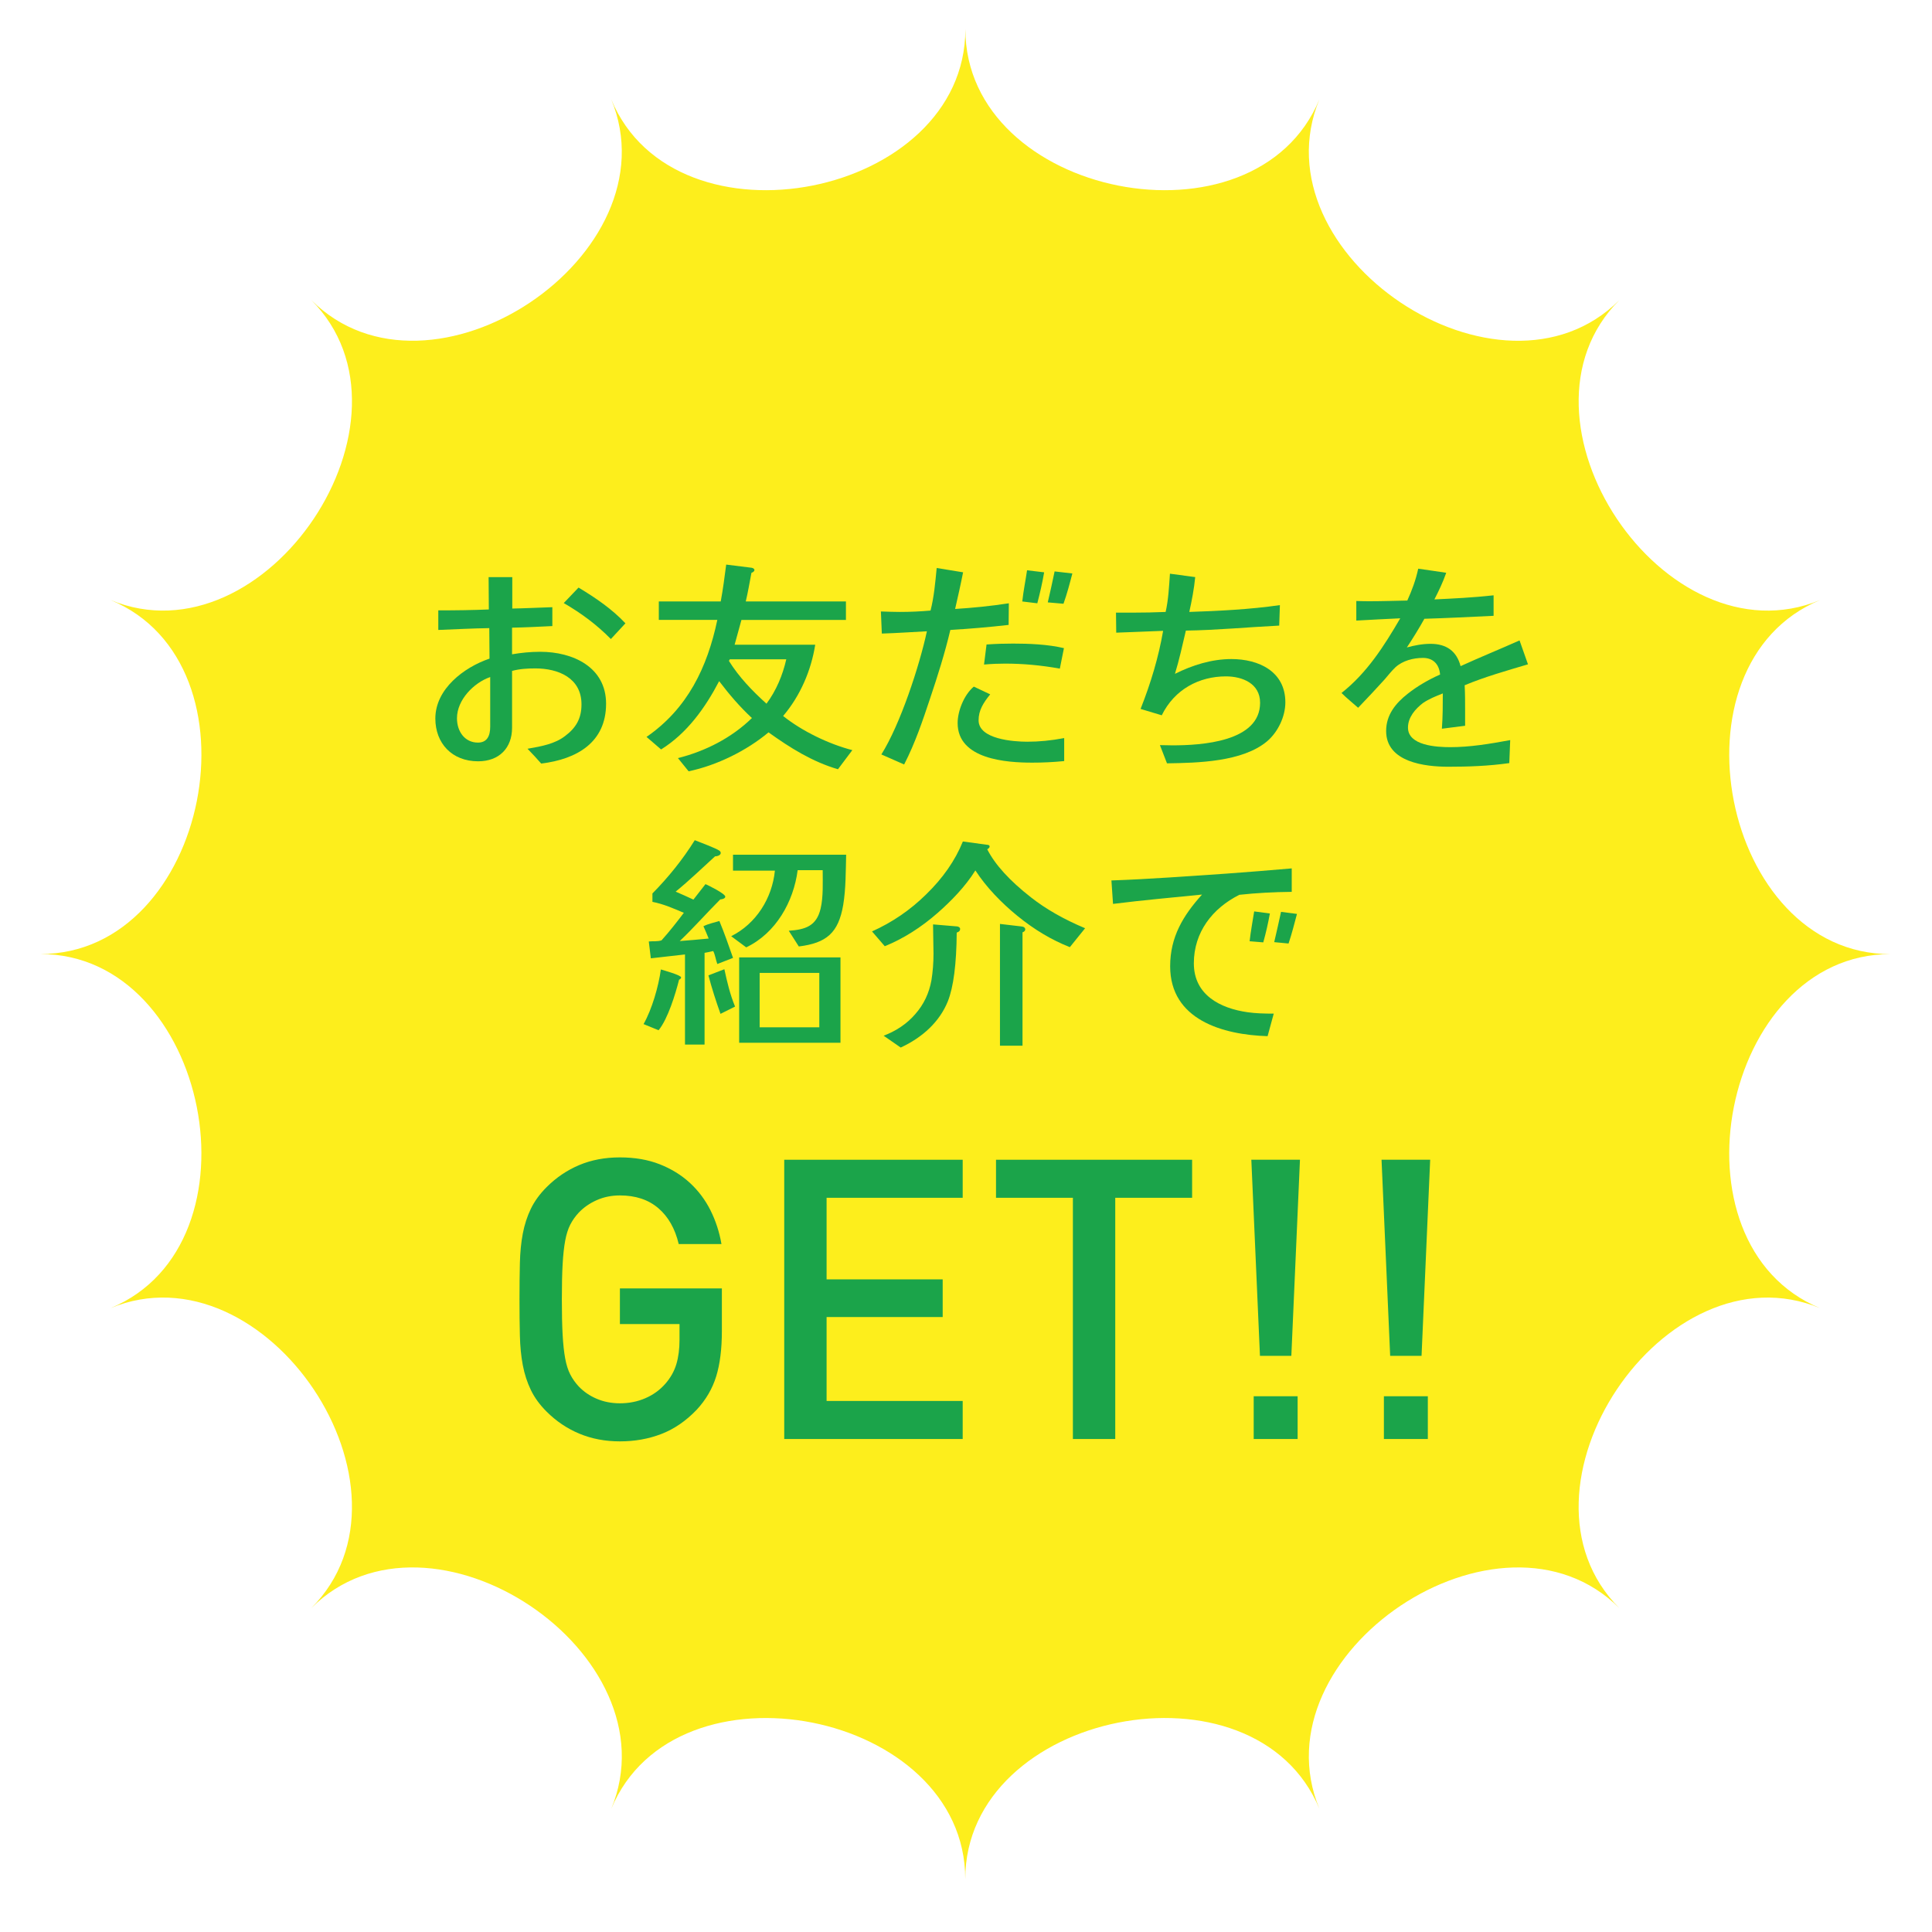 <?xml version="1.0" encoding="utf-8"?>
<!-- Generator: Adobe Illustrator 17.0.0, SVG Export Plug-In . SVG Version: 6.00 Build 0)  -->
<!DOCTYPE svg PUBLIC "-//W3C//DTD SVG 1.1//EN" "http://www.w3.org/Graphics/SVG/1.1/DTD/svg11.dtd">
<svg version="1.1" id="レイヤー_1" xmlns="http://www.w3.org/2000/svg" xmlns:xlink="http://www.w3.org/1999/xlink" x="0px"
	 y="0px" width="144px" height="144px" viewBox="0 0 144 144" enable-background="new 0 0 144 144" xml:space="preserve">
<g>
	<g>
		<g>
			<path fill-rule="evenodd" clip-rule="evenodd" fill="#FDEE1C" d="M140.891,71.115c-12.535,0-16.815,21.59-5.231,26.387
				c-11.584-4.798-23.826,13.498-14.963,22.361c-8.863-8.863-27.153,3.376-22.355,14.959c-4.799-11.583-26.396-7.3-26.397,5.234
				c0.001-12.535-21.589-16.815-26.387-5.231c4.799-11.584-13.496-23.826-22.361-14.963c8.864-8.863-3.376-27.159-14.96-22.361
				c11.584-4.798,7.306-26.392-5.228-26.393C15.545,71.11,19.822,49.52,8.238,44.722c11.584,4.799,23.824-13.497,14.96-22.361
				c8.864,8.864,27.157-3.375,22.358-14.959c4.799,11.584,26.396,7.306,26.397-5.229c0,12.535,21.589,16.813,26.388,5.229
				c-4.798,11.584,13.495,23.826,22.358,14.963c-8.863,8.864,3.379,27.157,14.963,22.358
				C124.077,49.52,128.357,71.115,140.891,71.115z"/>
		</g>
	</g>
</g>
<g>
	<g>
		<g>
			<path fill="#1BA44A" d="M40.337,56.911c-0.322-0.373-0.628-0.696-1.018-1.103c1.086-0.187,2.053-0.373,2.8-0.95
				c0.814-0.611,1.222-1.306,1.222-2.358c0-1.985-1.748-2.681-3.444-2.681c-0.577,0-1.171,0.034-1.731,0.187v4.242
				c0,1.493-0.95,2.495-2.528,2.495c-1.951,0-3.19-1.341-3.19-3.19c0-2.206,2.138-3.818,4.038-4.463l-0.017-2.273
				c-1.239,0.017-2.46,0.085-3.801,0.136v-1.459c1.323,0,2.545-0.017,3.767-0.068c0-0.78-0.017-1.561-0.017-2.409h1.765v2.341
				c0.967-0.017,1.917-0.068,2.986-0.102v1.408c-1.052,0.051-2.036,0.102-3.003,0.119v1.985c0.696-0.119,1.391-0.187,2.104-0.187
				c2.426,0,4.904,1.137,4.904,3.869C45.173,55.333,43.001,56.589,40.337,56.911z M36.537,50.463
				c-1.222,0.424-2.477,1.697-2.477,3.071c0,1.001,0.594,1.815,1.561,1.815c0.679,0,0.916-0.492,0.916-1.188V50.463z M45.53,47.63
				c-1.069-1.086-2.223-1.935-3.512-2.681l1.103-1.154c1.273,0.764,2.511,1.612,3.495,2.664L45.53,47.63z"/>
			<path fill="#1BA44A" d="M62.457,57.335c-1.917-0.56-3.563-1.595-5.175-2.749c-1.646,1.375-3.852,2.46-5.956,2.902l-0.797-0.984
				c2.036-0.509,4.004-1.51,5.515-2.986c-0.899-0.832-1.697-1.765-2.443-2.749c-1.035,1.985-2.392,3.885-4.327,5.09l-1.086-0.934
				c3.054-2.104,4.53-5.175,5.277-8.721h-4.361V44.83h4.615c0.17-0.916,0.288-1.833,0.407-2.749l1.9,0.237
				c0.085,0.017,0.204,0.068,0.204,0.17c0,0.102-0.136,0.187-0.221,0.204c-0.136,0.712-0.255,1.425-0.424,2.138h7.466v1.375h-7.788
				c-0.17,0.611-0.339,1.239-0.509,1.85h6.007c-0.305,1.934-1.12,3.817-2.392,5.311c1.425,1.137,3.394,2.087,5.158,2.545
				L62.457,57.335z M54.397,49.14l-0.068,0.119c0.747,1.205,1.748,2.24,2.8,3.19c0.73-0.984,1.205-2.121,1.476-3.309H54.397z"/>
			<path fill="#1BA44A" d="M75.177,46.578c-1.51,0.17-2.901,0.289-4.344,0.374c-0.407,1.73-0.95,3.444-1.51,5.107
				c-0.543,1.629-1.103,3.309-1.934,4.92l-1.697-0.747c1.408-2.24,2.834-6.583,3.394-9.18c-1.086,0.051-2.172,0.136-3.36,0.17
				l-0.068-1.646c0.543,0.017,0.967,0.034,1.408,0.034c0.764,0,1.527-0.034,2.291-0.102c0.255-0.984,0.356-2.104,0.458-3.173
				l1.968,0.322c-0.187,0.95-0.39,1.833-0.594,2.732c1.307-0.085,2.579-0.204,4.004-0.424L75.177,46.578z M76.941,56.843
				c-1.917,0-5.565-0.237-5.565-2.952c0-0.866,0.458-2.087,1.205-2.715l1.222,0.577c-0.509,0.628-0.865,1.188-0.865,1.935
				c0,1.408,2.596,1.595,3.631,1.595c0.882,0,1.765-0.085,2.749-0.271v1.714C78.468,56.809,77.705,56.843,76.941,56.843z
				 M78.994,49.835c-1.425-0.254-2.749-0.373-4.072-0.373c-0.492,0-0.967,0.017-1.578,0.068l0.187-1.493
				c0.713-0.051,1.34-0.068,1.985-0.068c1.154,0,2.562,0.051,3.784,0.339L78.994,49.835z M77.315,44.966l-1.12-0.136
				c0.085-0.797,0.238-1.527,0.356-2.325l1.273,0.153C77.688,43.455,77.518,44.185,77.315,44.966z M79.266,45l-1.171-0.102
				c0.187-0.78,0.339-1.51,0.509-2.308l1.323,0.153C79.724,43.523,79.537,44.236,79.266,45z"/>
			<path fill="#1BA44A" d="M94.446,55.248c-1.833,1.544-5.175,1.612-7.466,1.646l-0.526-1.357c0.39,0,0.645,0.017,0.916,0.017
				c2.155,0,6.55-0.254,6.55-3.173c0-1.442-1.323-1.968-2.545-1.968c-2.002,0-3.835,0.967-4.785,2.901l-1.578-0.475
				c0.764-1.934,1.34-3.852,1.68-5.82c-1.137,0.051-2.257,0.085-3.495,0.136l-0.017-1.493c0.492,0,0.882,0,1.273,0
				c0.814,0,1.629-0.017,2.426-0.051c0.204-0.882,0.255-1.867,0.322-2.851l1.883,0.254c-0.085,0.882-0.255,1.765-0.441,2.596
				c2.104-0.068,4.547-0.187,6.753-0.509l-0.051,1.527c-2.375,0.119-4.666,0.339-6.957,0.373c-0.255,1.086-0.492,2.172-0.814,3.224
				c1.29-0.645,2.732-1.103,4.208-1.103c2.053,0,4.021,0.933,4.021,3.224C95.803,53.399,95.26,54.553,94.446,55.248z"/>
			<path fill="#1BA44A" d="M109.167,51.074c0.034,0.628,0.034,1.256,0.034,1.883c0,0.374,0,0.73,0,1.137l-1.731,0.22
				c0.068-0.933,0.068-1.781,0.068-2.63c-0.526,0.204-1.052,0.424-1.476,0.713c-0.577,0.441-1.12,1.069-1.12,1.833
				c0,1.34,2.121,1.459,3.156,1.459c1.442,0,2.901-0.237,4.463-0.526l-0.068,1.714c-1.561,0.22-3.054,0.271-4.547,0.271
				c-1.714,0-4.632-0.323-4.632-2.664c0-1.205,0.713-2.07,1.595-2.766c0.73-0.577,1.578-1.069,2.426-1.442
				c-0.068-0.797-0.543-1.239-1.273-1.239s-1.51,0.204-2.053,0.696c-0.322,0.305-0.56,0.628-0.831,0.933
				c-0.611,0.679-1.239,1.34-1.951,2.087c-0.458-0.407-0.848-0.712-1.239-1.103c1.917-1.51,3.19-3.529,4.378-5.565
				c-1.052,0.051-2.104,0.102-3.275,0.169v-1.459c0.424,0.017,0.747,0.017,1.052,0.017c0.916,0,1.833-0.034,2.749-0.051
				c0.339-0.747,0.628-1.51,0.814-2.375c0.747,0.102,1.374,0.204,2.087,0.306c-0.255,0.729-0.56,1.357-0.882,1.985
				c1.442-0.068,2.868-0.136,4.412-0.305v1.527c-1.782,0.085-3.461,0.17-5.158,0.221c-0.407,0.729-0.848,1.442-1.307,2.138
				c0.56-0.153,1.154-0.271,1.765-0.271c1.205,0,1.951,0.56,2.24,1.663c1.408-0.645,2.834-1.222,4.395-1.917l0.628,1.782
				C112.238,50.005,110.677,50.446,109.167,51.074z"/>
			<path fill="#1BA44A" d="M50.614,73.021c-0.271,1.069-0.831,2.918-1.527,3.767l-1.12-0.458c0.628-1.103,1.12-2.817,1.29-4.072
				c0.221,0.068,1.51,0.424,1.51,0.594C50.766,72.937,50.681,72.988,50.614,73.021z M53.464,71.851
				c-0.119-0.323-0.153-0.662-0.305-0.967c-0.221,0.051-0.424,0.102-0.645,0.136v6.838h-1.459v-6.719
				c-0.848,0.085-1.697,0.204-2.545,0.289l-0.153-1.256c0.322-0.034,0.645,0.017,0.95-0.084c0.594-0.662,1.137-1.357,1.663-2.053
				c-0.764-0.322-1.527-0.662-2.342-0.814v-0.628c1.188-1.205,2.257-2.528,3.156-3.97c0.339,0.136,1.612,0.611,1.833,0.78
				c0.051,0.034,0.102,0.102,0.102,0.17c0,0.187-0.288,0.254-0.424,0.254c-0.967,0.882-1.917,1.798-2.935,2.63
				c0.441,0.187,0.882,0.39,1.323,0.594c0.305-0.373,0.594-0.78,0.899-1.154c0.238,0.102,1.476,0.713,1.476,0.934
				c0,0.152-0.271,0.204-0.373,0.204c-1.018,1.018-1.968,2.104-3.02,3.105c0.713-0.051,1.442-0.119,2.155-0.187
				c-0.119-0.306-0.255-0.611-0.39-0.917c0.373-0.187,0.797-0.271,1.188-0.39c0.373,0.899,0.696,1.833,1.018,2.749L53.464,71.851z
				 M53.702,75.567c-0.339-0.95-0.645-1.9-0.899-2.868l1.188-0.458c0.204,0.95,0.424,1.883,0.797,2.783L53.702,75.567z
				 M62.847,67.456c-0.356,2.07-1.239,2.834-3.309,3.088l-0.747-1.171c1.222-0.085,2.07-0.339,2.375-1.663
				c0.204-0.866,0.153-1.952,0.153-2.851h-1.866c-0.305,2.358-1.629,4.7-3.835,5.752l-1.12-0.832
				c1.866-0.933,3.054-2.833,3.258-4.887h-3.122v-1.187h8.433C63.034,64.945,63.051,66.218,62.847,67.456z M55.093,77.722v-6.363
				h7.551v6.363H55.093z M61.066,72.513H56.62v4.055h4.446V72.513z"/>
			<path fill="#1BA44A" d="M79.741,70.595c-1.34-0.526-2.63-1.29-3.903-2.325c-1.188-0.967-2.325-2.138-3.139-3.394
				c-0.747,1.205-1.833,2.308-2.8,3.156c-1.256,1.103-2.579,1.934-3.953,2.494l-0.95-1.103c1.51-0.679,2.851-1.595,4.038-2.766
				c1.239-1.205,2.155-2.511,2.732-3.937l1.883,0.254c0.204,0.051,0.102,0.255-0.068,0.323c0.577,1.137,1.663,2.341,3.275,3.597
				c1.103,0.865,2.443,1.629,4.021,2.291L79.741,70.595z M71.308,69.509c-0.017,2.342-0.238,4.055-0.662,5.125
				c-0.611,1.51-1.866,2.681-3.512,3.444l-1.273-0.882c0.933-0.356,1.731-0.882,2.359-1.612c0.645-0.73,1.035-1.578,1.205-2.528
				c0.102-0.628,0.153-1.29,0.153-1.968c0-0.068-0.017-0.797-0.034-2.189l1.816,0.153c0.136,0.034,0.204,0.102,0.204,0.187
				C71.562,69.373,71.478,69.458,71.308,69.509z M76.212,69.492v8.45h-1.68v-9.078l1.595,0.187c0.187,0.017,0.288,0.102,0.288,0.221
				C76.415,69.373,76.347,69.441,76.212,69.492z"/>
			<path fill="#1BA44A" d="M92.376,66.693c-2.002,1.001-3.394,2.783-3.394,5.107c0,2.359,1.968,3.36,4.021,3.648
				c0.594,0.084,1.205,0.102,1.934,0.102l-0.458,1.68c-3.343-0.102-7.262-1.222-7.262-5.209c0-2.189,0.967-3.784,2.375-5.345
				c-2.172,0.221-4.344,0.407-6.634,0.696l-0.119-1.748c2.918-0.102,5.752-0.322,8.569-0.509c1.595-0.119,3.173-0.238,4.87-0.39
				v1.748C94.904,66.489,93.631,66.557,92.376,66.693z M94.157,70.239l-1.018-0.084c0.085-0.764,0.221-1.459,0.339-2.223
				l1.171,0.153C94.514,68.83,94.361,69.509,94.157,70.239z M96.041,70.324l-1.069-0.102c0.187-0.781,0.339-1.493,0.509-2.257
				l1.188,0.153C96.465,68.865,96.295,69.577,96.041,70.324z"/>
			<path fill="#1BA44A" d="M53.38,102.59c-0.283,0.914-0.765,1.74-1.447,2.479c-0.799,0.836-1.676,1.438-2.631,1.808
				c-0.955,0.37-1.988,0.554-3.099,0.554c-1.092,0-2.095-0.19-3.011-0.57c-0.916-0.38-1.735-0.931-2.456-1.652
				c-0.507-0.506-0.897-1.042-1.169-1.608c-0.273-0.565-0.473-1.179-0.599-1.842c-0.127-0.662-0.2-1.398-0.219-2.207
				c-0.02-0.808-0.029-1.71-0.029-2.704c0-0.994,0.01-1.895,0.029-2.704c0.019-0.809,0.092-1.544,0.219-2.208
				c0.127-0.662,0.326-1.276,0.599-1.841c0.273-0.565,0.662-1.101,1.169-1.608c0.721-0.721,1.535-1.271,2.441-1.652
				c0.906-0.38,1.915-0.57,3.026-0.57s2.1,0.171,2.967,0.512c0.867,0.341,1.617,0.804,2.251,1.388
				c0.633,0.585,1.145,1.267,1.535,2.046c0.39,0.78,0.662,1.618,0.818,2.514h-3.186c-0.273-1.15-0.78-2.042-1.52-2.675
				c-0.741-0.633-1.695-0.95-2.865-0.95c-0.624,0-1.199,0.117-1.725,0.351c-0.526,0.234-0.975,0.545-1.345,0.935
				c-0.254,0.273-0.463,0.57-0.629,0.892C42.34,91.6,42.213,92,42.125,92.477c-0.088,0.478-0.151,1.062-0.19,1.754
				c-0.039,0.692-0.058,1.564-0.058,2.616c0,1.053,0.019,1.93,0.058,2.631c0.039,0.701,0.102,1.291,0.19,1.769
				c0.088,0.478,0.214,0.877,0.38,1.198c0.165,0.322,0.375,0.619,0.629,0.892c0.37,0.39,0.818,0.697,1.345,0.921
				c0.526,0.224,1.101,0.336,1.725,0.336c0.682,0,1.315-0.126,1.9-0.38c0.585-0.253,1.082-0.614,1.491-1.082
				c0.39-0.448,0.662-0.936,0.818-1.461c0.156-0.526,0.234-1.13,0.234-1.812v-1.169h-4.443v-2.66h7.6v3.178
				C53.804,100.549,53.662,101.676,53.38,102.59z"/>
			<path fill="#1BA44A" d="M58.452,107.255V86.441h13.301v2.835H61.609v6.081h8.653v2.807h-8.653v6.255h10.144v2.836H58.452z"/>
			<path fill="#1BA44A" d="M83.124,89.276v17.979h-3.157V89.276h-5.73v-2.835h14.616v2.835H83.124z"/>
			<path fill="#1BA44A" d="M96.249,101.057h-2.339l-0.643-14.617h3.625L96.249,101.057z M93.443,107.255v-3.187h3.274v3.187H93.443z
				"/>
			<path fill="#1BA44A" d="M105.954,101.057h-2.339l-0.643-14.617h3.625L105.954,101.057z M103.148,107.255v-3.187h3.274v3.187
				H103.148z"/>
		</g>
	</g>
</g>
</svg>
